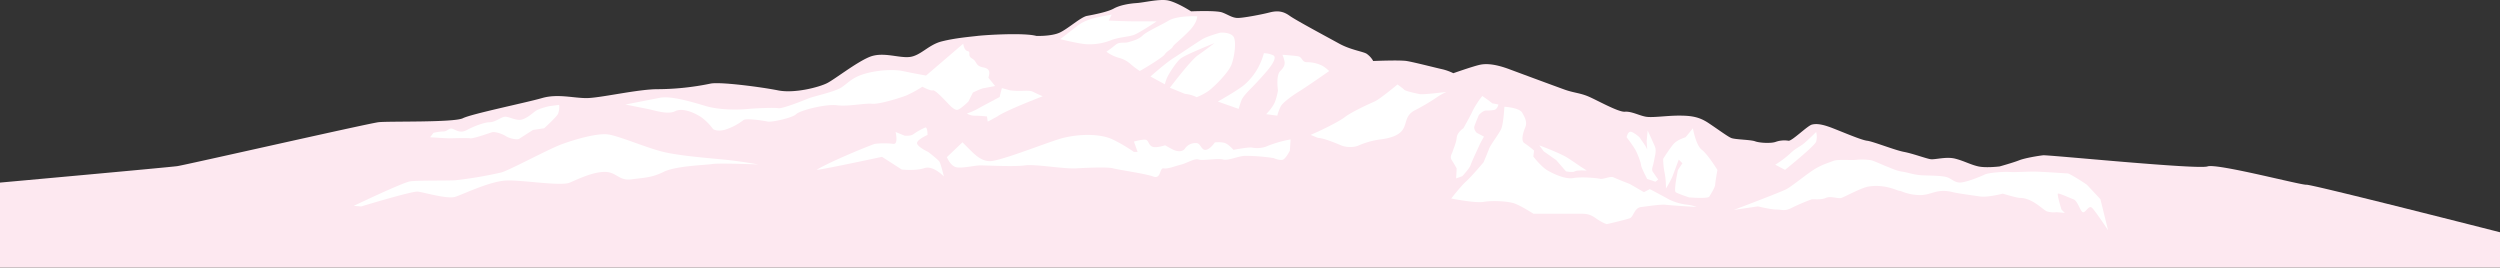 <svg xmlns="http://www.w3.org/2000/svg" viewBox="0 0 1366 146.17"><rect x="0" y="0" width="1366" height="146.17" fill="#333333" stroke="none"/><defs><style>.cls-1{fill:#fde8f0;}.cls-2{fill:#fff;}</style></defs><title>event-spring-header</title><g id="レイヤー_2" data-name="レイヤー 2"><g id="レイヤー_1-2" data-name="レイヤー 1"><path class="cls-1" d="M0,99.77s92.67-8.38,96.93-9,104.44-23.37,109.92-24,41.2.26,46.07-2.17,34.68-8.52,43.2-11,17,0,24.34,0,28-4.87,38.94-4.87a145.52,145.52,0,0,0,28.6-3c4.87-1.22,28,1.83,37.11,3.65s22.51-1.78,26.77-3.93S467.69,34.19,475,31.15s15.82.61,21.9,0,10.34-6.69,17.64-8.52,14.6-2.43,19.47-3,25.55-1.82,32.25,0c0,0,8.21.3,12.78-1.82s11.56-8.52,14.91-9.13,11.26-2.13,14.6-4,8.52-2.74,12.47-3S632.57-.48,637.44.12s13.38,6.08,13.38,6.08,13.69-.61,17,.61,5.48,3,8.52,3,12.78-1.83,17.34-3,7.61-.61,11,1.83,21,11.86,27.08,15.21,12.78,4.26,14.91,5.48a11.85,11.85,0,0,1,3.65,4s14.3-.61,18.25,0,17,4,19.77,4.56A29.86,29.86,0,0,1,794.11,40s10.34-3.65,14.3-4.56,9.13-.3,16.43,2.43,24.64,9.13,29.81,11,8.21,1.82,12.78,3.65,16.73,8.82,20.38,8.52,7.91,2.13,11.56,2.74,11.26-.61,17.95-.61,11,.61,16.12,4,10.34,7.3,12.47,8.21,10.65.91,13.08,1.83,8.82,1.22,11.26.3a14.3,14.3,0,0,1,7-.61c1.83.3,10.34-8.21,12.78-8.82s5.48-.3,11,1.82,16.12,6.69,19.16,7,15.21,5.17,20.08,6.08,12.17,3.65,14.6,4,8.52-1.52,13.39-.3,8.52,3.35,12.78,4.26,11.56,0,11.56,0,7.61-2.13,10.65-3.35,10.34-2.43,13.08-2.74,84.68,7.9,89.85,6.08,51.22,10.3,54,10,105.92,26,105.92,26v19.43H0Z"/><path class="cls-2" d="M193.29,112.48s26.77-12.8,30.83-13.39,19.88-.3,24.74-.6a226.05,226.05,0,0,0,25-4.24c4.46-1.19,25.72-12.73,33-15.41s19.47-6.25,25.55-5.36,21.33,7.49,30.25,9.57,23.29,3.23,32.62,4.12,19.06,2.68,19.06,2.68-21.5-.83-25.15-.23-20,1-26.54,4.27S351.88,97.06,345,98s-8.08-4.07-14.57-4.07-14.23,3.77-19.1,5.85-25.52-1.45-34.45-1.16-23.56,7.41-28,8.89-17.41-2.51-20.66-2.81-30.83,8.1-30.83,8.1Z"/><path class="cls-2" d="M540.09,42.51c.41-2,1.62-4.87-2.84-5.68S534,33.59,531.17,32s-.41-3.65-2.43-4.06-2.43-4.06-2.43-4.06L506,41.29s-6.9-1.22-12.57-2.43-15-.41-21.5,1.62-8.52,4.87-12.17,7.3-15.41,4.87-18.25,6.08-14.2,5.68-16.22,5.27-12.57,0-16.63.41-15,.81-23.12-1.62-19.06-5.68-25.15-4.46-18.66,3.65-18.66,3.65l12.17,2.43c4.06.81,11,3.25,15,1.22s10.54.81,14.2,3.24a28.81,28.81,0,0,1,6.49,6.49s2,1.62,6.49.41a32.58,32.58,0,0,0,10.14-5.27c1.62-1.22,11.36.4,13.39.81s13.39-2,15.41-4.06,16.22-5.68,22.31-4.87,15-1.22,19.06-.81,15.41-3.24,18.66-4.46A66.43,66.43,0,0,0,504,47.38s4.46,2.43,5.68,2,6.08,4.87,7.3,6.08,4.46,5.27,6.49,4.46,5.68-4.46,5.68-4.46l2.43-4.87s4.87-2.43,6.08-2.43L543.74,47Z"/><path class="cls-2" d="M545,63.6c4.46-3.25,24.74-11,24.74-11s-2.84-1.22-5.27-2.43-6.49,0-12.57-.81l-4.46-1.22s-.81,2.84-1.22,4.87c0,0-7.71,4.06-11.36,6.08A34.3,34.3,0,0,1,528.33,62a7.87,7.87,0,0,0,4.46,1.22c2.84,0,6.49.41,6.49.41l.41,2.84Z"/><path class="cls-2" d="M705.18,76.18a64.85,64.85,0,0,0-13.79,4.06,15.15,15.15,0,0,1-7.3.41c-1.62-.4-10.14,1.22-10.14,1.22s-2.43-2.84-4.46-3.65-5.68-.41-5.68-.41-2.43,3.65-4.87,4.06-2.84-3.25-4.87-3.65A7,7,0,0,0,647.58,81c-1.22,2-4.06,2-6.49.81s-4.46-2.43-4.46-2.43-4.87,1.62-6.9.81-2-2.84-3.24-3.65-6.9.81-6.9.81l2,5.68h-2a85.63,85.63,0,0,0-11.76-6.9c-6.08-2.84-16.63-3.24-26.77-.81-6.39,1.53-29.76,11-38.53,12.57-4.46.81-8.11-1.62-11.76-5.27l-4.87-4.87-8.52,8.11S519,90,521.84,91.18s10.55-.81,13.79-.81,18.66.81,24.34,0,21.09,2,28,1.62,17.44-.81,20.28,0,17.44,2.84,21.9,4.46,3.24-4.87,5.68-4.46,6.08-1.22,9.33-2,7.71-3.65,9.73-2.84,10.55-.81,13.39,0,8.52-2,12.17-2a107,107,0,0,1,15.41,1.22s3.65,1.62,5.27.81,3.65-4.87,3.65-4.87Z"/><path class="cls-2" d="M720.18,75.36c2.84,0,9.74,2.84,12.58,4.06s7.3,1.22,9.74,0a44.94,44.94,0,0,1,11.76-3.25c3.65-.41,9.74-1.62,12.17-5.27s1.22-7.71,6.49-10.55a114.77,114.77,0,0,0,11.76-6.9,34.24,34.24,0,0,1,5.68-3.24s-12.57,1.62-14.6,1.22S768,49.81,767.24,49s-3.65-2.84-3.65-2.84-9.73,8.11-12.57,9.33S738.44,61.17,734.79,64s-14.2,7.71-14.2,7.71l-4.46,2Z"/><path class="cls-2" d="M632,11.68s-9.13,6.08-12.17,7.3S611.58,20.2,607,22a31.45,31.45,0,0,1-13.69,2.13c-4.26-.3-14-2.74-14-2.74s5.78-4.46,9.43-7.3,8.11-4.06,12.17-4.87S607.42,8,607.42,8l-1.62,3.25s8.92.4,13.39.4Z"/><path class="cls-2" d="M626.49,36.63s9.13-5.48,10-7,3.65-2.74,4.26-4,4-3.65,8.82-8.52,4.56-8.21,4.56-8.21-10.65-.51-15.51,2.33-12.17,6.09-14.2,8.11-4.87,2.84-7.71,3.65-4.87-.41-7.3,1.62-4.87,3.65-4.87,3.65a21.61,21.61,0,0,0,6.49,3.25,15.41,15.41,0,0,1,6.9,3.65,48.57,48.57,0,0,0,4.87,3.65Z"/><path class="cls-2" d="M628.62,41.8s8.21-7.3,12.47-10,12.78-8.52,15.82-10.34,10-3.65,10-3.65,5.17-.3,7,2.13.61,11.56-1.22,15.82-9.43,11.86-12.47,14a31.29,31.29,0,0,1-6.39,3.35,17.5,17.5,0,0,0-6.39-1.82l-8.21-3.35S650.52,33,654.48,30.24s9.13-6.69,9.13-6.69S647.48,29.94,645,32.07s-5.48,7-6.69,9.13a20.33,20.33,0,0,0-1.83,4.87Z"/><path class="cls-2" d="M665.43,55.49s10.14-5.68,14.2-8.92a33.54,33.54,0,0,0,8.52-11,35.91,35.91,0,0,0,2.43-6.49,12.25,12.25,0,0,1,5.27,1.22c2,1.22-1.22,5.68-3.25,8.11s-6.49,7.3-8.11,8.92-5.27,5.27-6.08,7.3-1.62,4.87-1.62,4.87Z"/><path class="cls-2" d="M698.28,49.41s-1.22-8.11,1.22-10.55,2.43-3.65,2.43-4.87a16.45,16.45,0,0,0-1.22-4.06s6.08.41,8.52.81,2,3.24,4.87,3.24a18.86,18.86,0,0,1,8.52,2,21.48,21.48,0,0,1,3.65,2.84s-12.17,8.52-16.22,11-8.92,6.08-10.14,8.11a23.74,23.74,0,0,0-2,5.27l-6.08-.81s3.65-3.65,4.87-6.9A32.51,32.51,0,0,0,698.28,49.41Z"/><path class="cls-2" d="M927,113.09a20.22,20.22,0,0,0-4.87-1.22A29.78,29.78,0,0,1,912,109c-2.84-1.62-10.55-5.68-10.55-5.68L898.25,105l-7.71-4.46s-7.3-2.84-8.93-3.65-5.68,1.22-7.3.81-10.14-1.22-14.6-.41-11.36-2.43-14.6-4.46-7.3-7.3-7.3-7.3l.41-3.25a50.49,50.49,0,0,0-5.27-4.06c-2-1.22-.81-5.68.41-8.52s0-5.27-1.62-8.11S822,58.33,822,58.33s-.51,9.33-1.72,12.07-5.78,8.52-6.69,11-3,7.3-3,7.3-6.39,7.61-9.43,10.34-8.21,9.43-8.21,9.43,13.28,2.64,17.75,1.83,13-.41,16.63.81,10.55,5.68,10.55,5.68H860c5.83,0,7.86-.41,11.91,2.43s6.08,3.24,6.08,3.24,10.55-2.43,12.58-3.24,2.43-5.68,6.08-6.08,10.55-1.62,13.79-1.22S927,113.09,927,113.09Z"/><path class="cls-2" d="M960.55,112.77s7.06,1.73,10.1,1.73,4.46,1,8.11-.81a104.42,104.42,0,0,1,11.17-4.78c1-.2,5.1.44,7.73-.77s6.68.61,8.51,0,10.87-5.55,14.69-6.19c9.28-1.55,16.4,2.52,17,2.32s4.13,2.12,10.83,2.32,9.28-3.87,18.56-1.55c2.67.67,10.63,1.71,14.69,2.32s12.37-1.55,12.37-1.55,7.73,2.32,9.28,2.32c7,0,12.67,6.58,14.9,7.4a13.24,13.24,0,0,0,5.27.4l4.46.41-1.83-1.83s-2.54-8.3-1.94-8.7,6.27,2.28,8.51,3.09,3.57,6.22,5,7,3.24-4,5.06-2.39,8.83,12.32,8.83,12.32l-4.19-17-7.27-7.78c-2.43-1.82-9.73-6.29-10.55-6.29s-14.4-1-18.66-1-9.73.41-13.18.2-11.56.41-13.59,1.42-8.52,3.65-12.37,4.26-5.48-2-8.31-2.84-8.32-.81-13.18-1-8.11-1.62-11.15-2-6.29-2-8.52-2.84-7.3-3.25-8.72-3.45a33.53,33.53,0,0,0-7.91-.2c-2,.4-10.14-.4-12.57.61s-6.29,2-10.75,4.87-11.76,8.92-14.8,10.55-28.8,11.36-28.8,11.36Z"/><path class="cls-2" d="M481.93,85.7s-37.31,8-35.57,7C454.09,88,476.41,79,478,78.61a42.14,42.14,0,0,1,10.14,0c2.84.41,1.22-6.49,1.22-6.49l4.87,2s3.25.41,4.87-.81a36.19,36.19,0,0,1,6.49-3.65c1.22-.41,1.22,4.06,1.22,4.06s-6.49,2.84-5.68,4.87,6.08,4.46,6.08,4.46,5.27,4.06,6.08,5.27,2.43,8.11,2.43,8.11-5.76-6.19-10.63-4.57-12.37.77-12.37.77Z"/><path class="cls-2" d="M841.06,79.42s12.17,4.46,16.22,7.3S867,93.21,867,93.21s-5.27-.4-6.49.41-4.87,0-4.87,0l-5.27-6.08-6.9-4.87Z"/><path class="cls-2" d="M925,70.09s1.62,9.33,4.87,11.76,8.52,11,8.52,11-1.22,6.9-1.22,8.11-2.43,5.27-3.25,6.49-11,.41-11,.41-6.08-2-7.3-2.84,1.22-12.17,1.22-12.17l2.43-3.65-2-2s-2.84,7.71-3.65,9.74a56.82,56.82,0,0,1-3.35,6.08,43.21,43.21,0,0,0-.71-8.52,41.13,41.13,0,0,1-.81-7.71s4.06-6.49,6.08-8.52S921,75,921,75Z"/><path class="cls-2" d="M992.35,72.12a10.25,10.25,0,0,1,0,5.27c-.81,2.43-17,15.41-17,15.41L970,90a55.28,55.28,0,0,0,8.11-6.08c2.84-2.84,5.27-3.65,7.71-5.68S992.35,72.12,992.35,72.12Z"/><path class="cls-2" d="M305.54,57.31a11,11,0,0,1-.61,4.87c-.91,1.83-7.61,7.91-7.61,7.91l-6.08.91s-6.69,4.26-7.6,4.87-4.87,0-7.3-1.52-6.08-2.43-7.3-2.13-10.34,3.65-12.17,3.35-9.74,0-11.56,0S235,75,235,75l1.85-2.4a25.86,25.86,0,0,1,5.41-.77c2.43,0,3.08-2.3,5.21-1.39s4.26,2.43,7.61.61,9.43-4.26,12.47-4.26,6.08-2.74,8.21-3,6.39,2.43,9.43,1.52,5.17-3,7.3-4.56,7.61-2.74,7.61-2.74Z"/><path class="cls-2" d="M809.93,52.45a49,49,0,0,0-5.17,7.91c-1.52,3.35-5.17,9.73-5.17,9.73s-3.35,2.13-3.65,5.17-1.83,6.08-2.13,7.3-1.83,3-.61,4.87S795.93,92,795.93,92l-.3,5.48L799,96.26s4-4.26,4.56-6.08,3.35-7.61,4.56-10.34a47.76,47.76,0,0,1,2.74-5.17l-4-2.13s-1.83-1.83-1.22-3.65,2.43-6.08,2.43-6.08,2.13-2.43,4-2.43a20.06,20.06,0,0,0,4.26-.3c1.83-.3,2.43-3,2.43-3l-3.35-.61L813,54.58Z"/><path class="cls-2" d="M900.28,71.31s3,6.39,4,8.82-.3,6.08-.61,8.21-1.52,4-.61,5.48,3,4.26,3,4.26l-1.52,1.22L900,97.78s-3.35-6.39-3.35-7.61-1.83-6.08-3-8.21-4.87-7-4.87-7,.61-3,2.13-3,4.87,3,4.87,3l3.35,4.87.91,1.83-.3-4.56Z"/></g></g></svg>